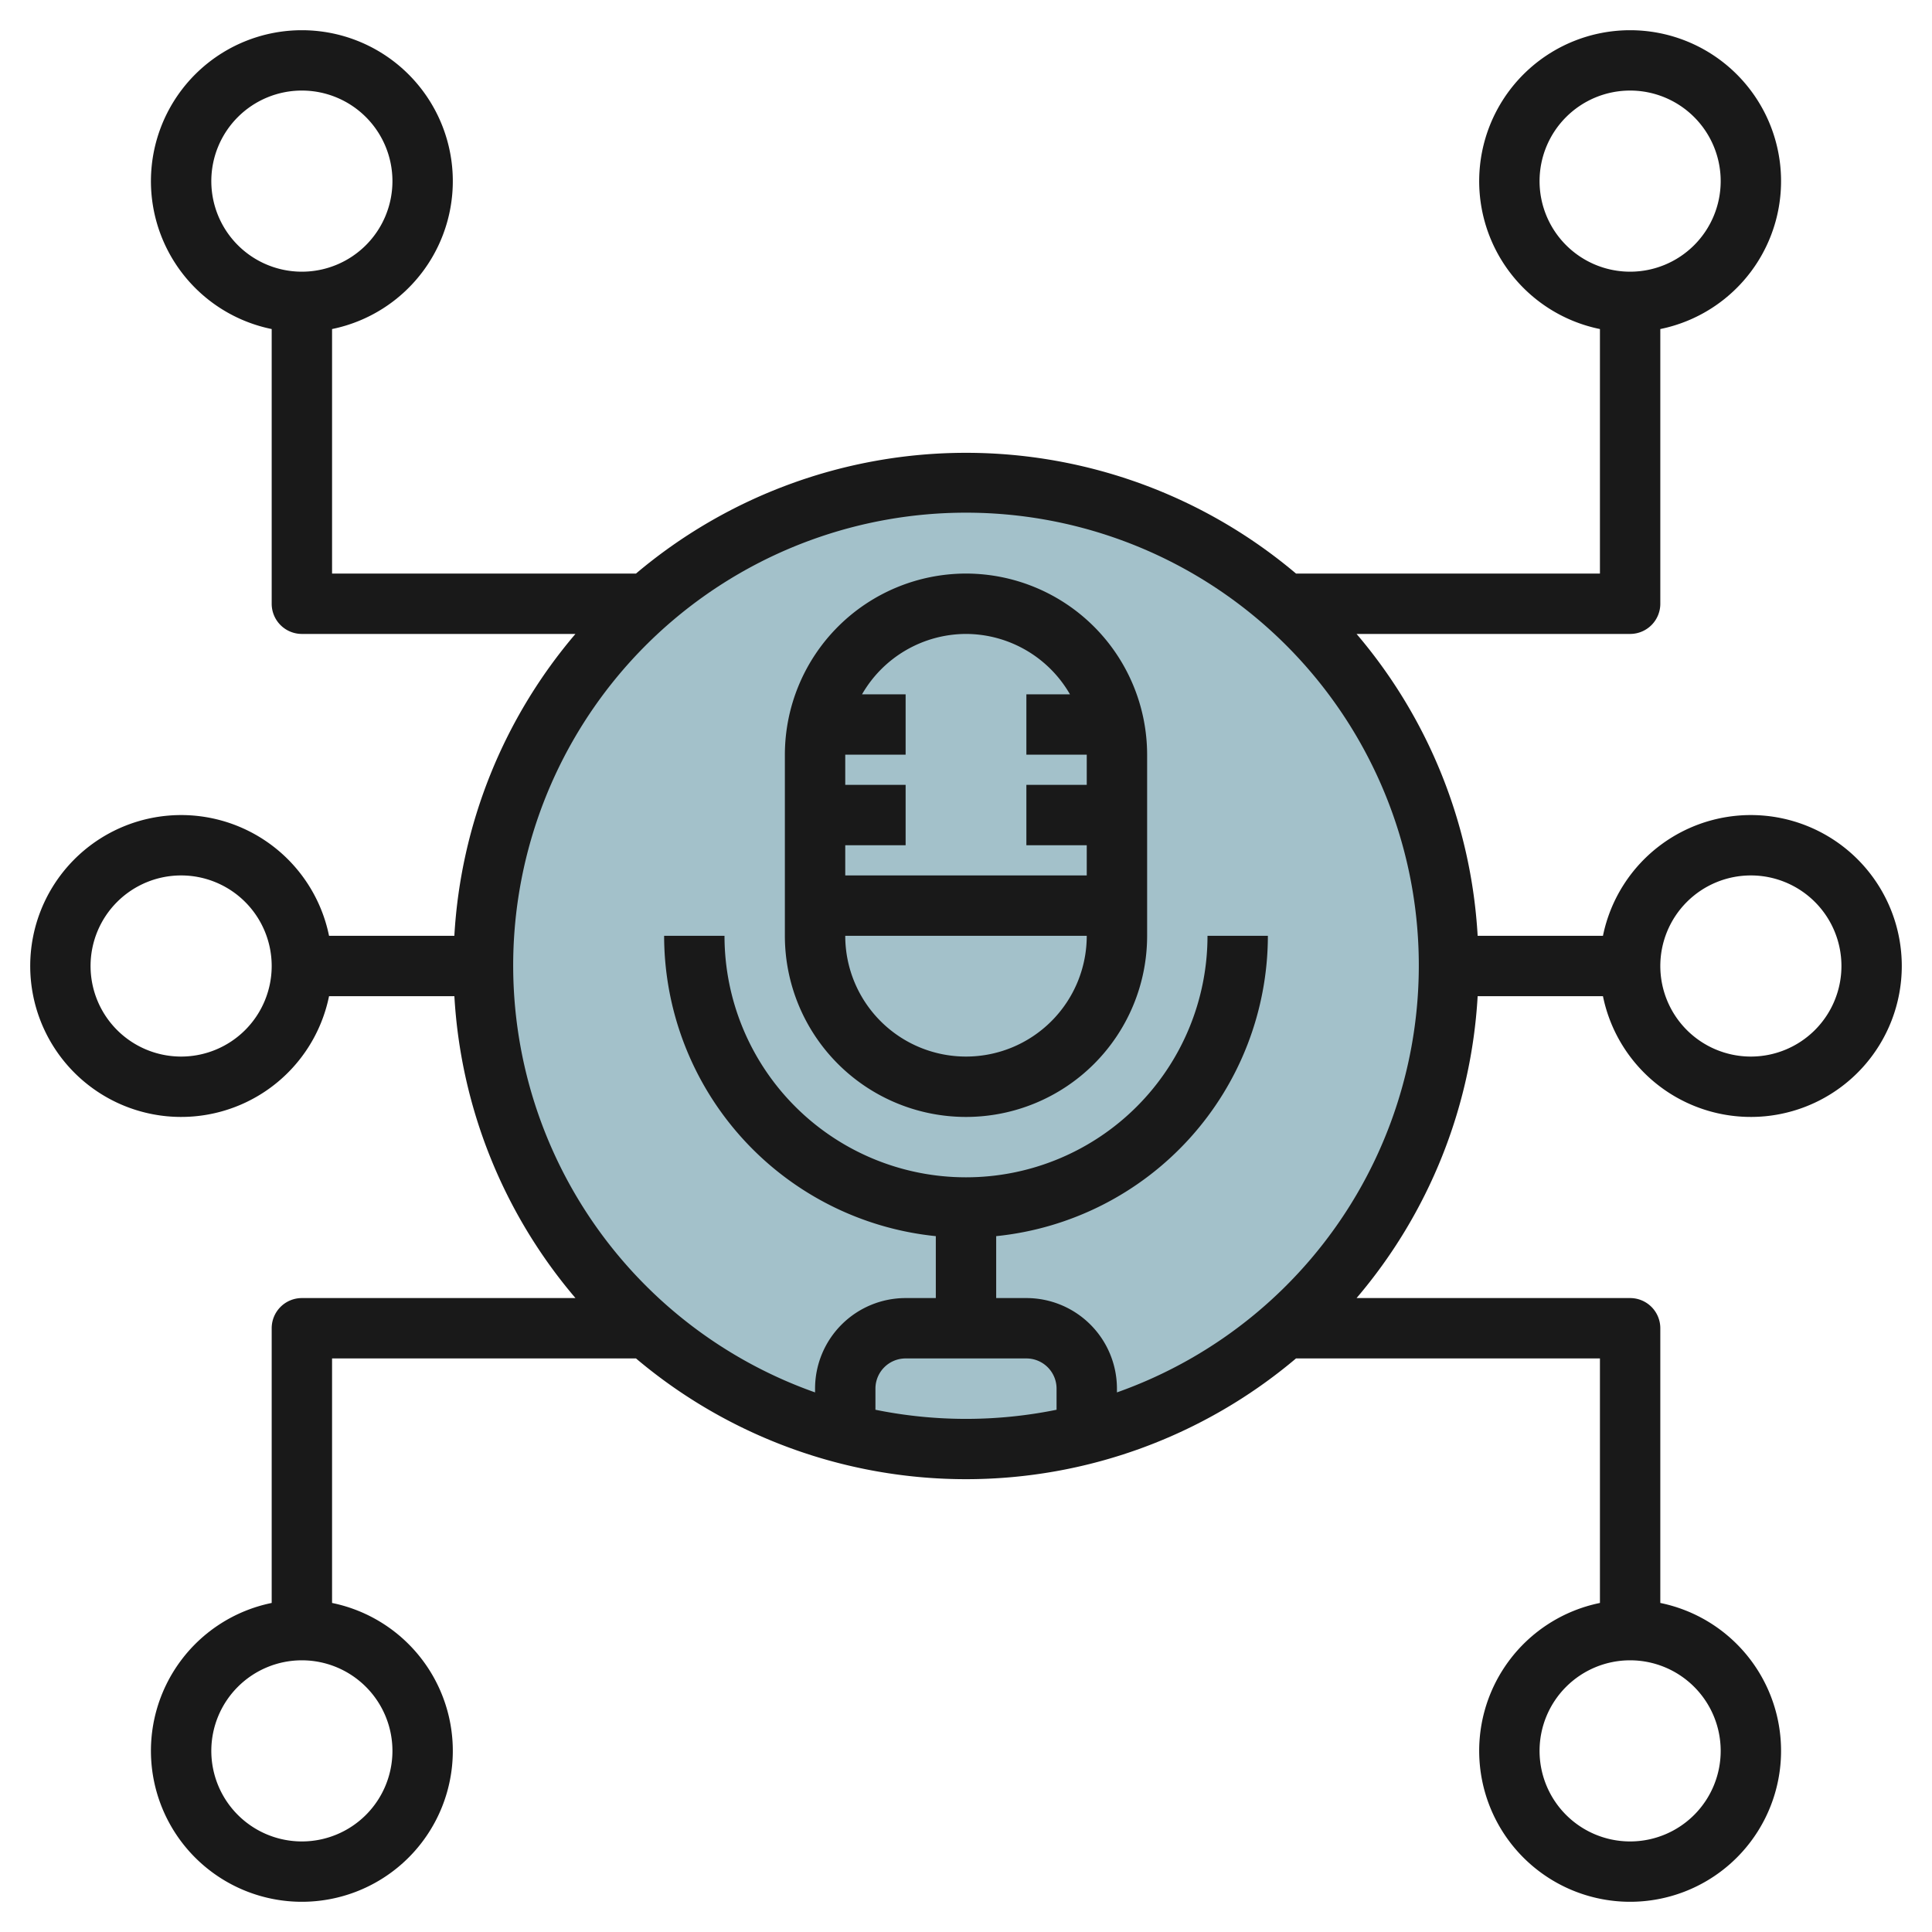<svg id="Layer_3" height="512" viewBox="0 0 64 64" width="512" xmlns="http://www.w3.org/2000/svg" data-name="Layer 3"><circle cx="32" cy="32" fill="#a3c1ca" r="16"/><g fill="#191919"><path d="m32 19a6.006 6.006 0 0 0 -6 6v6a6 6 0 0 0 12 0v-6a6.006 6.006 0 0 0 -6-6zm0 2a3.987 3.987 0 0 1 3.444 2h-1.444v2h2v1h-2v2h2v1h-8v-1h2v-2h-2v-1h2v-2h-1.444a3.987 3.987 0 0 1 3.444-2zm0 14a4 4 0 0 1 -4-4h8a4 4 0 0 1 -4 4z"/><path d="m53.1 33a5 5 0 1 0 0-2h-4.151a16.9 16.9 0 0 0 -4.011-10h9.062a1 1 0 0 0 1-1v-9.1a5 5 0 1 0 -2 0v8.1h-10.068a16.939 16.939 0 0 0 -21.864 0h-10.068v-8.1a5 5 0 1 0 -2 0v9.1a1 1 0 0 0 1 1h9.062a16.9 16.9 0 0 0 -4.011 10h-4.151a5 5 0 1 0 0 2h4.152a16.9 16.9 0 0 0 4.011 10h-9.063a1 1 0 0 0 -1 1v9.1a5 5 0 1 0 2 0v-8.1h10.068a16.939 16.939 0 0 0 21.864 0h10.068v8.1a5 5 0 1 0 2 0v-9.1a1 1 0 0 0 -1-1h-9.062a16.9 16.9 0 0 0 4.011-10zm4.9-4a3 3 0 1 1 -3 3 3 3 0 0 1 3-3zm-7-23a3 3 0 1 1 3 3 3 3 0 0 1 -3-3zm-44 0a3 3 0 1 1 3 3 3 3 0 0 1 -3-3zm-1 29a3 3 0 1 1 3-3 3 3 0 0 1 -3 3zm7 23a3 3 0 1 1 -3-3 3 3 0 0 1 3 3zm44 0a3 3 0 1 1 -3-3 3 3 0 0 1 3 3zm-28-11.3v-.7a1 1 0 0 1 1-1h4a1 1 0 0 1 1 1v.7a15.052 15.052 0 0 1 -6 0zm8-.573v-.127a3 3 0 0 0 -3-3h-1v-2.051a10.013 10.013 0 0 0 9-9.949h-2a8 8 0 0 1 -16 0h-2a10.013 10.013 0 0 0 9 9.949v2.051h-1a3 3 0 0 0 -3 3v.125a15 15 0 1 1 10 0z"/></g></svg>